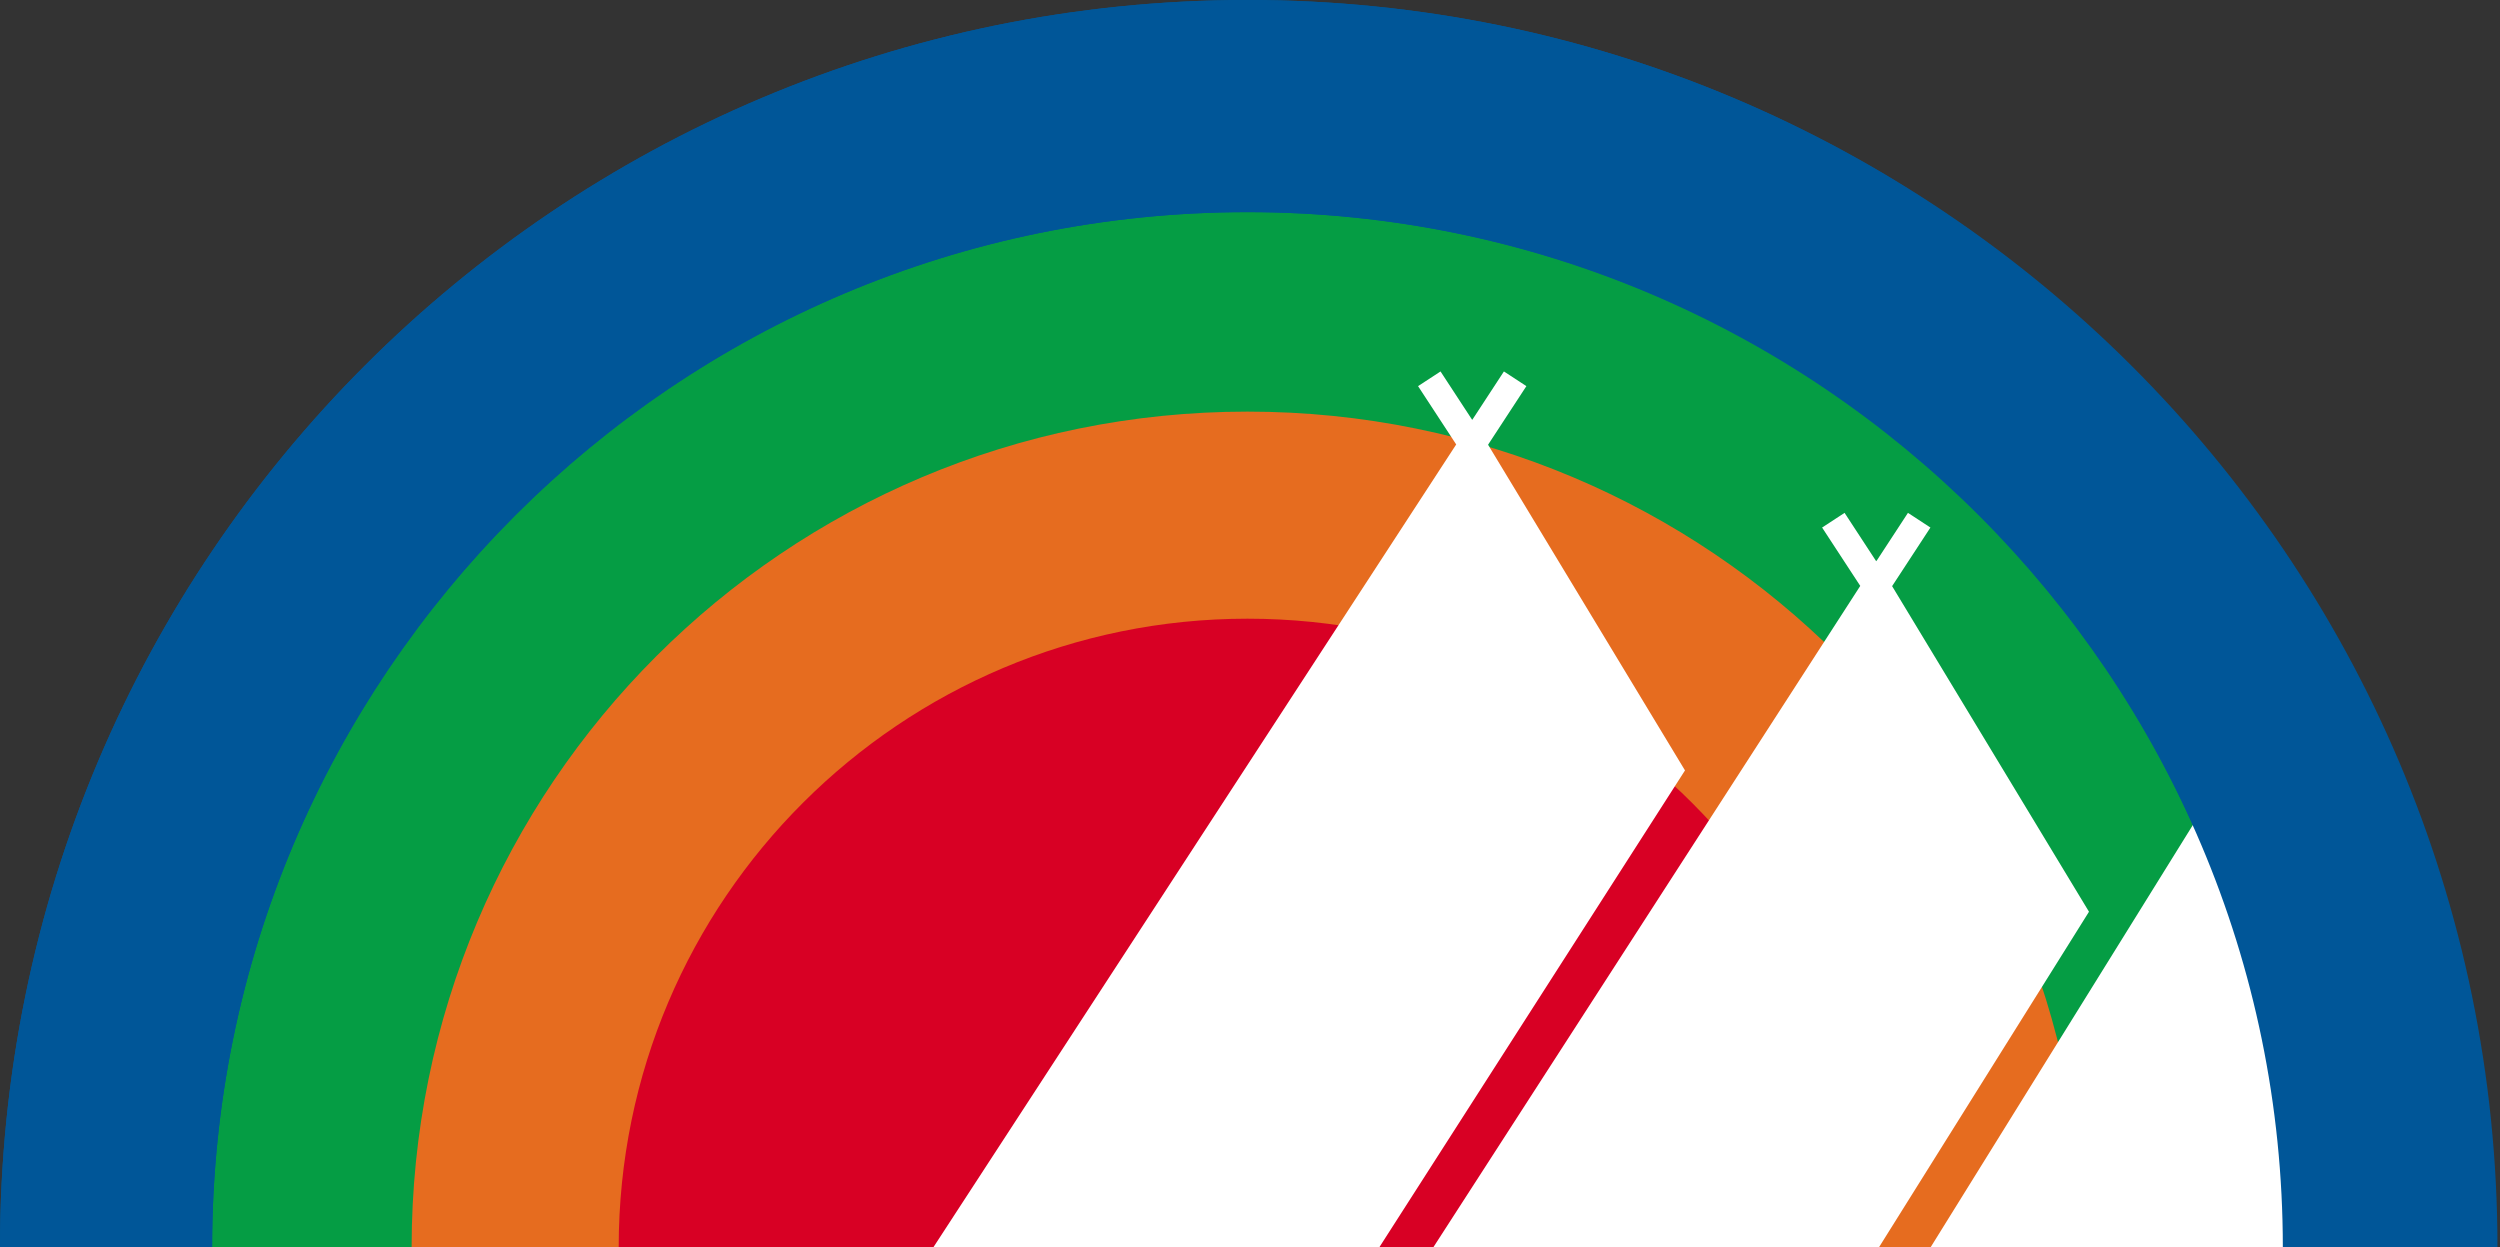 <?xml version="1.0" encoding="UTF-8"?>
<!-- Generator: Adobe Illustrator 28.2.0, SVG Export Plug-In . SVG Version: 6.00 Build 0)  -->
<svg xmlns="http://www.w3.org/2000/svg" xmlns:xlink="http://www.w3.org/1999/xlink" version="1.1" id="Layer_1" x="0px" y="0px" viewBox="0 0 99 49.4" style="enable-background:new 0 0 99 49.4;" xml:space="preserve">
<rect x="0" y="0" width="99" height="49.4" fill="#333333" stroke="none"/>
<style type="text/css">
	.st0{fill:#005698;}
	.st1{fill:#059D44;}
	.st2{fill:#E66C1F;}
	.st3{fill:#D80024;}
	.st4{fill:#FFFFFF;}
	.st5{fill:none;stroke:#FFFFFF;stroke-width:1.063;}
	.st6{fill:#FFFFFF;stroke:#FFFFFF;stroke-width:1.063;}
	.st7{fill-rule:evenodd;clip-rule:evenodd;fill:#005698;}
</style>
<path class="st0" d="M49.4,0C22.1,0,0,22.1,0,49.4h98.9C98.9,22.1,76.7,0,49.4,0z"></path>
<path class="st1" d="M49.4,8.4c-22.7,0-41,18.4-41,41h82C90.4,26.8,72.1,8.4,49.4,8.4z"></path>
<path class="st2" d="M49.4,16.3c-18.3,0-33.1,14.8-33.1,33.1h66.2C82.5,31.1,67.7,16.3,49.4,16.3z"></path>
<path class="st3" d="M49.4,24.5c-13.7,0-24.9,11.1-24.9,24.9h49.8C74.3,35.7,63.2,24.5,49.4,24.5z"></path>
<path class="st4" d="M73.4,50H57l17.3-26.8l7.8,12.9L73.4,50z"></path>
<path class="st5" d="M74.3,23.2l7.8,12.9L73.4,50H57L74.3,23.2z M74.3,23.2l-1.7-2.6 M74.3,23.2l1.7-2.6"></path>
<path class="st4" d="M53.6,50H37.2l21.2-32.4l7.8,12.9L53.6,50z"></path>
<path class="st5" d="M58.3,17.6l7.8,12.9L53.6,50H37.2L58.3,17.6z M58.3,17.6L56.6,15 M58.3,17.6l1.7-2.6"></path>
<path class="st6" d="M97.4,50H76.7l11.8-19L97.4,50z"></path>
<path class="st7" d="M0,49.4C0,22.1,22.1,0,49.4,0s49.4,22.1,49.4,49.4H0z M8.4,49.4c0-22.7,18.4-41,41-41s41,18.4,41,41H8.4z"></path>
</svg>
